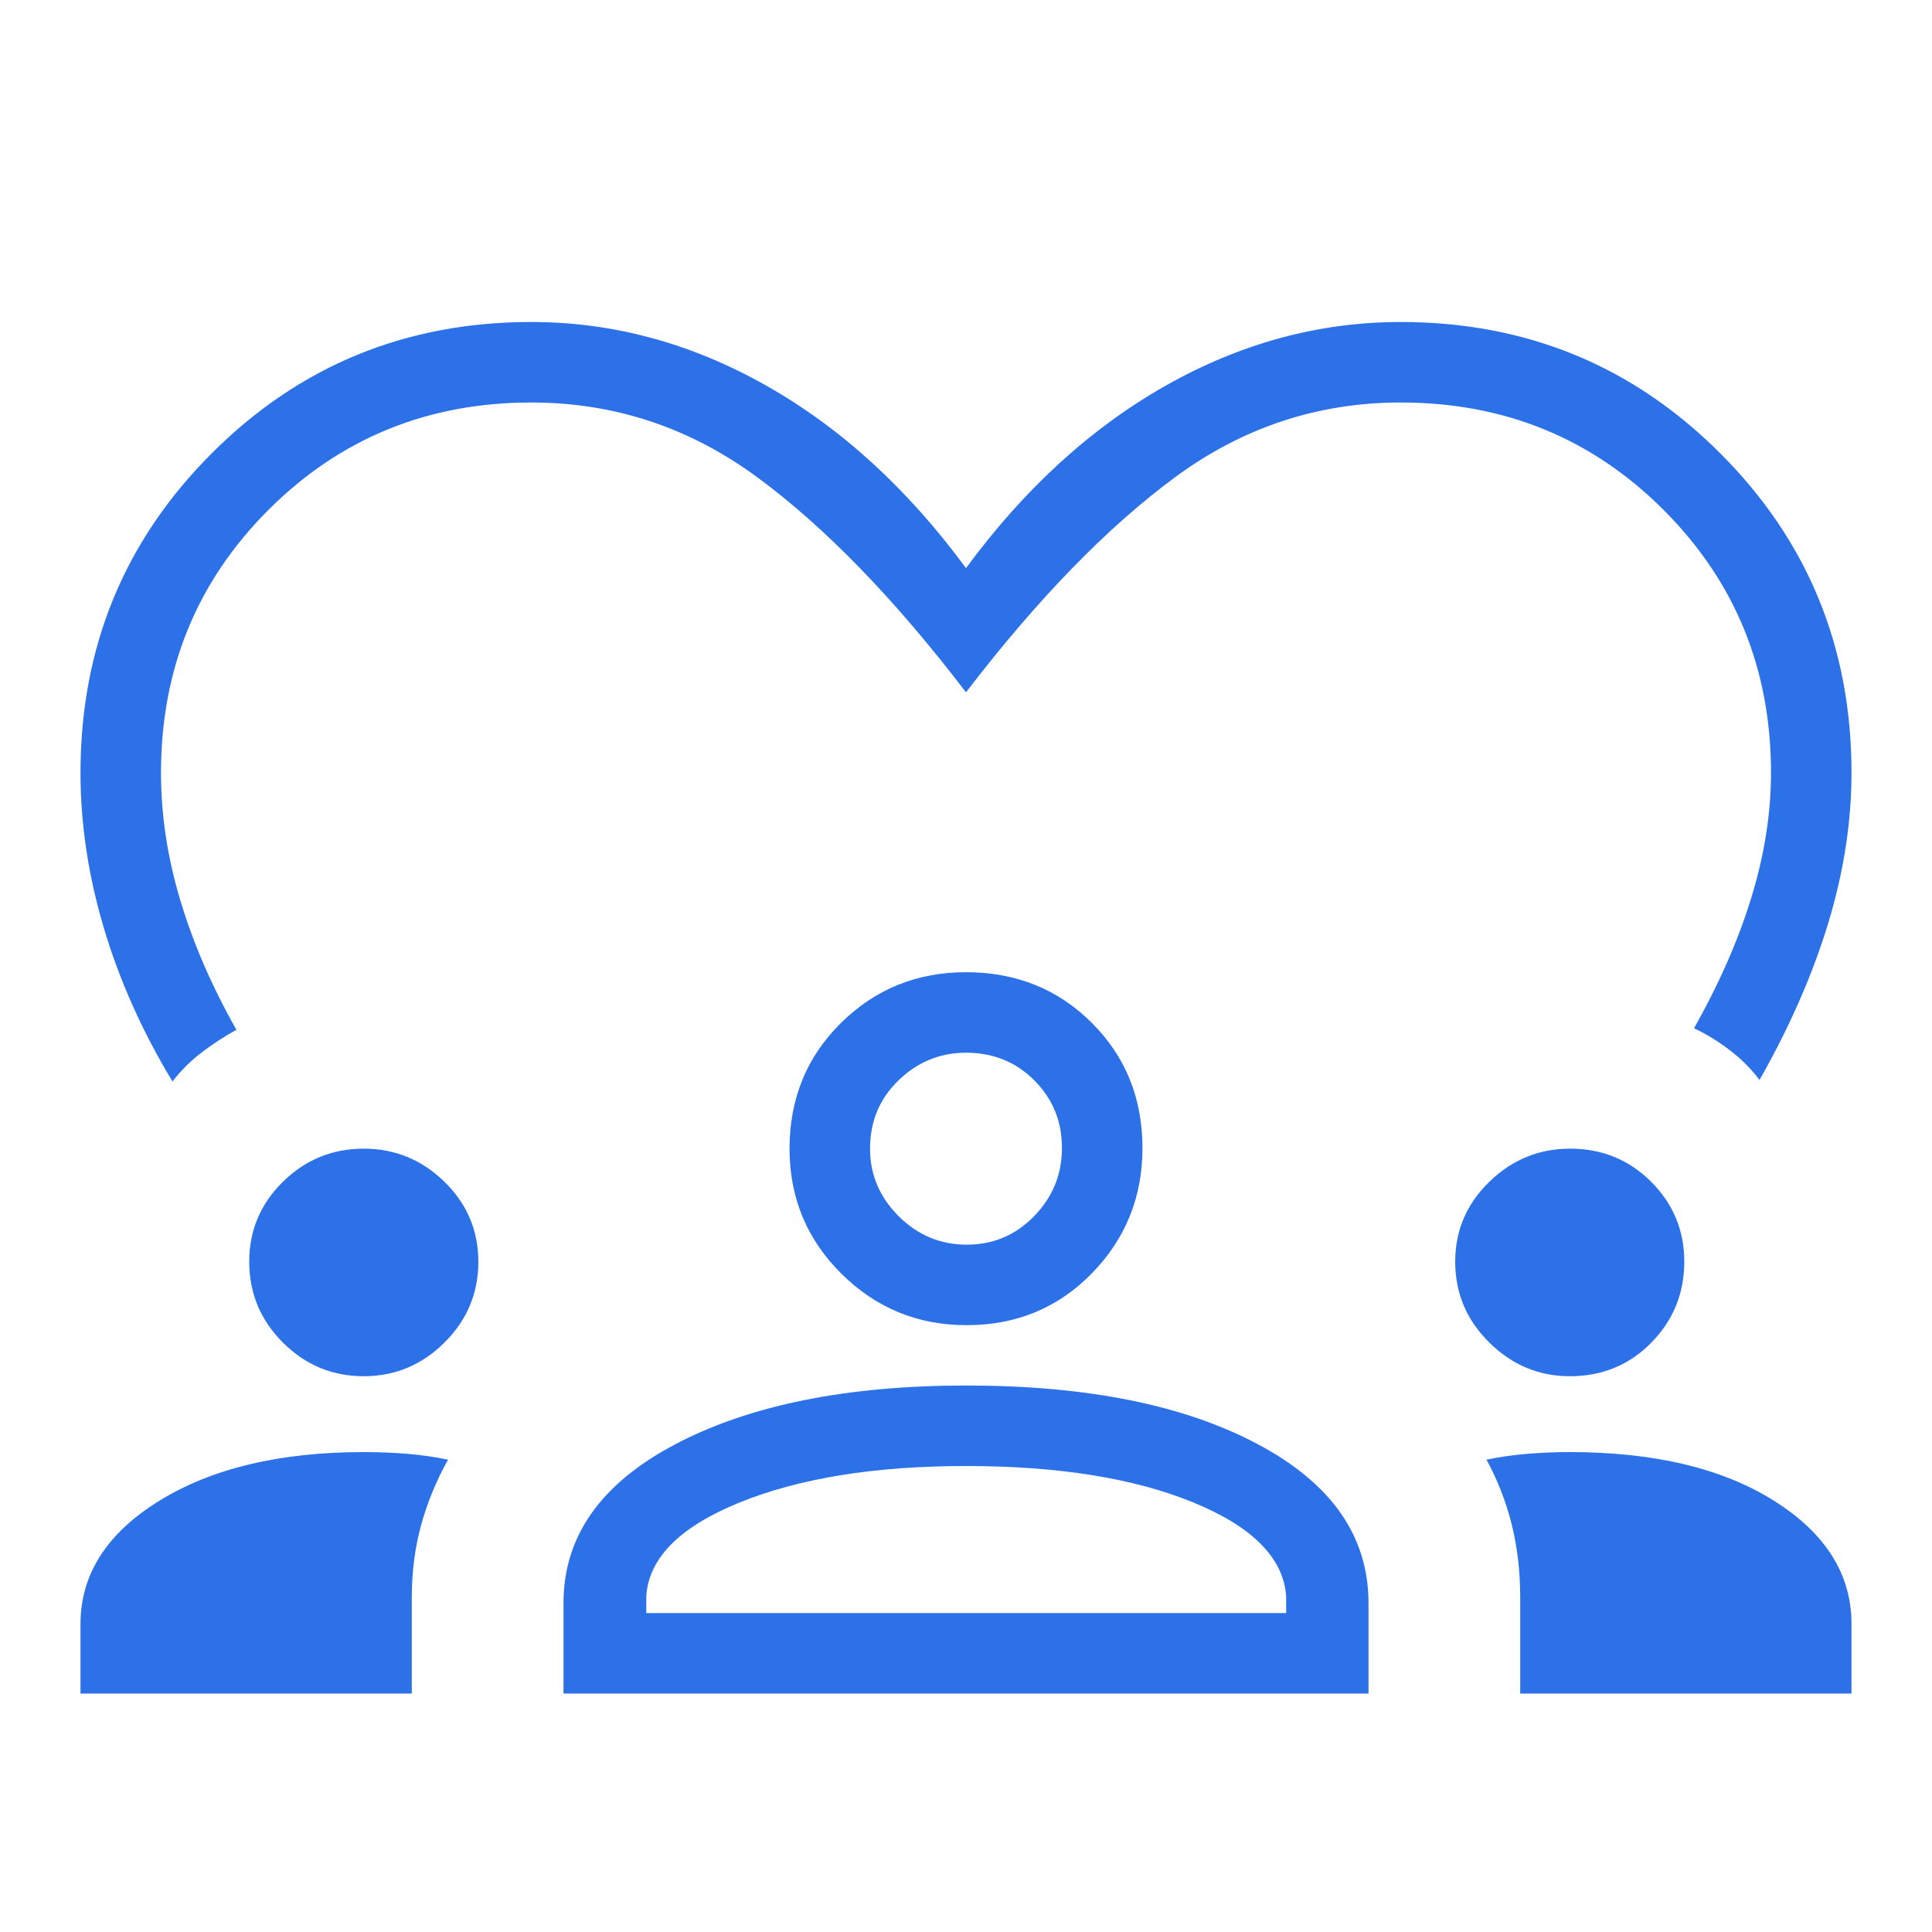 <?xml version="1.0" encoding="UTF-8"?> <svg xmlns="http://www.w3.org/2000/svg" width="42" height="42" viewBox="0 0 42 42" fill="none"><mask id="mask0_30_10160" style="mask-type:alpha" maskUnits="userSpaceOnUse" x="0" y="0" width="42" height="42"><rect width="42" height="42" fill="#D9D9D9"></rect></mask><g mask="url(#mask0_30_10160)"><path d="M3.749 23.51C3.089 22.416 2.591 21.301 2.255 20.165C1.918 19.03 1.75 17.908 1.75 16.8C1.75 14.072 2.701 11.756 4.604 9.854C6.506 7.951 8.822 7 11.55 7C13.32 7 15.02 7.459 16.649 8.378C18.277 9.297 19.728 10.621 21 12.351C22.272 10.621 23.723 9.297 25.351 8.378C26.98 7.459 28.68 7 30.45 7C33.178 7 35.494 7.951 37.396 9.854C39.299 11.756 40.25 14.072 40.25 16.8C40.25 17.863 40.082 18.952 39.745 20.065C39.408 21.177 38.91 22.315 38.251 23.477C38.069 23.236 37.853 23.02 37.604 22.83C37.356 22.64 37.097 22.481 36.827 22.353C37.382 21.368 37.799 20.414 38.079 19.492C38.36 18.57 38.5 17.673 38.5 16.8C38.5 14.547 37.721 12.643 36.165 11.085C34.607 9.528 32.703 8.75 30.45 8.75C28.648 8.75 27.012 9.292 25.542 10.377C24.071 11.462 22.557 13.019 21 15.05C19.443 13.013 17.929 11.454 16.458 10.372C14.988 9.291 13.352 8.75 11.55 8.75C9.297 8.75 7.393 9.528 5.835 11.085C4.278 12.643 3.5 14.547 3.5 16.8C3.5 17.718 3.64 18.643 3.921 19.576C4.201 20.51 4.607 21.446 5.139 22.386C4.87 22.537 4.617 22.702 4.382 22.881C4.146 23.061 3.935 23.27 3.749 23.51ZM1.75 36.817V35.306C1.75 34.225 2.321 33.331 3.463 32.626C4.605 31.92 6.088 31.567 7.91 31.567C8.243 31.567 8.563 31.58 8.868 31.606C9.173 31.632 9.463 31.674 9.74 31.732C9.488 32.181 9.294 32.652 9.157 33.146C9.021 33.64 8.952 34.166 8.952 34.724V36.817H1.75ZM12.25 36.817V34.849C12.25 33.401 13.059 32.252 14.677 31.399C16.295 30.546 18.406 30.12 21.009 30.12C23.637 30.12 25.751 30.546 27.35 31.399C28.95 32.252 29.75 33.401 29.75 34.849V36.817H12.25ZM33.048 36.817V34.724C33.048 34.166 32.987 33.64 32.865 33.146C32.742 32.652 32.559 32.181 32.315 31.732C32.59 31.674 32.882 31.632 33.187 31.606C33.493 31.58 33.806 31.567 34.125 31.567C35.962 31.567 37.443 31.92 38.566 32.626C39.688 33.331 40.25 34.225 40.25 35.306V36.817H33.048ZM20.996 31.87C19.022 31.87 17.384 32.134 16.083 32.661C14.782 33.188 14.104 33.867 14.05 34.697V35.067H27.96V34.697C27.899 33.867 27.225 33.188 25.939 32.661C24.652 32.134 23.005 31.87 20.996 31.87ZM7.909 29.918C7.224 29.918 6.638 29.674 6.15 29.186C5.662 28.699 5.418 28.113 5.418 27.428C5.418 26.75 5.662 26.171 6.15 25.691C6.638 25.211 7.224 24.971 7.909 24.971C8.586 24.971 9.171 25.211 9.662 25.691C10.153 26.171 10.399 26.75 10.399 27.428C10.399 28.113 10.153 28.699 9.662 29.186C9.171 29.674 8.586 29.918 7.909 29.918ZM34.125 29.918C33.454 29.918 32.871 29.674 32.377 29.186C31.882 28.699 31.635 28.113 31.635 27.428C31.635 26.75 31.882 26.171 32.377 25.691C32.871 25.211 33.456 24.971 34.132 24.971C34.827 24.971 35.415 25.211 35.895 25.691C36.375 26.171 36.615 26.75 36.615 27.428C36.615 28.113 36.377 28.699 35.9 29.186C35.422 29.674 34.831 29.918 34.125 29.918ZM21.012 28.808C19.95 28.808 19.043 28.435 18.291 27.689C17.539 26.943 17.164 26.037 17.164 24.971C17.164 23.884 17.537 22.973 18.282 22.238C19.028 21.502 19.934 21.135 21 21.135C22.087 21.135 22.998 21.501 23.733 22.234C24.469 22.967 24.836 23.875 24.836 24.959C24.836 26.022 24.47 26.929 23.737 27.68C23.004 28.432 22.096 28.808 21.012 28.808ZM21 22.885C20.437 22.885 19.948 23.085 19.534 23.485C19.12 23.884 18.914 24.38 18.914 24.971C18.914 25.534 19.12 26.023 19.534 26.437C19.948 26.851 20.442 27.058 21.017 27.058C21.591 27.058 22.08 26.851 22.482 26.437C22.885 26.023 23.086 25.529 23.086 24.954C23.086 24.38 22.887 23.891 22.487 23.488C22.087 23.086 21.591 22.885 21 22.885Z" fill="#2C71E8"></path></g></svg> 